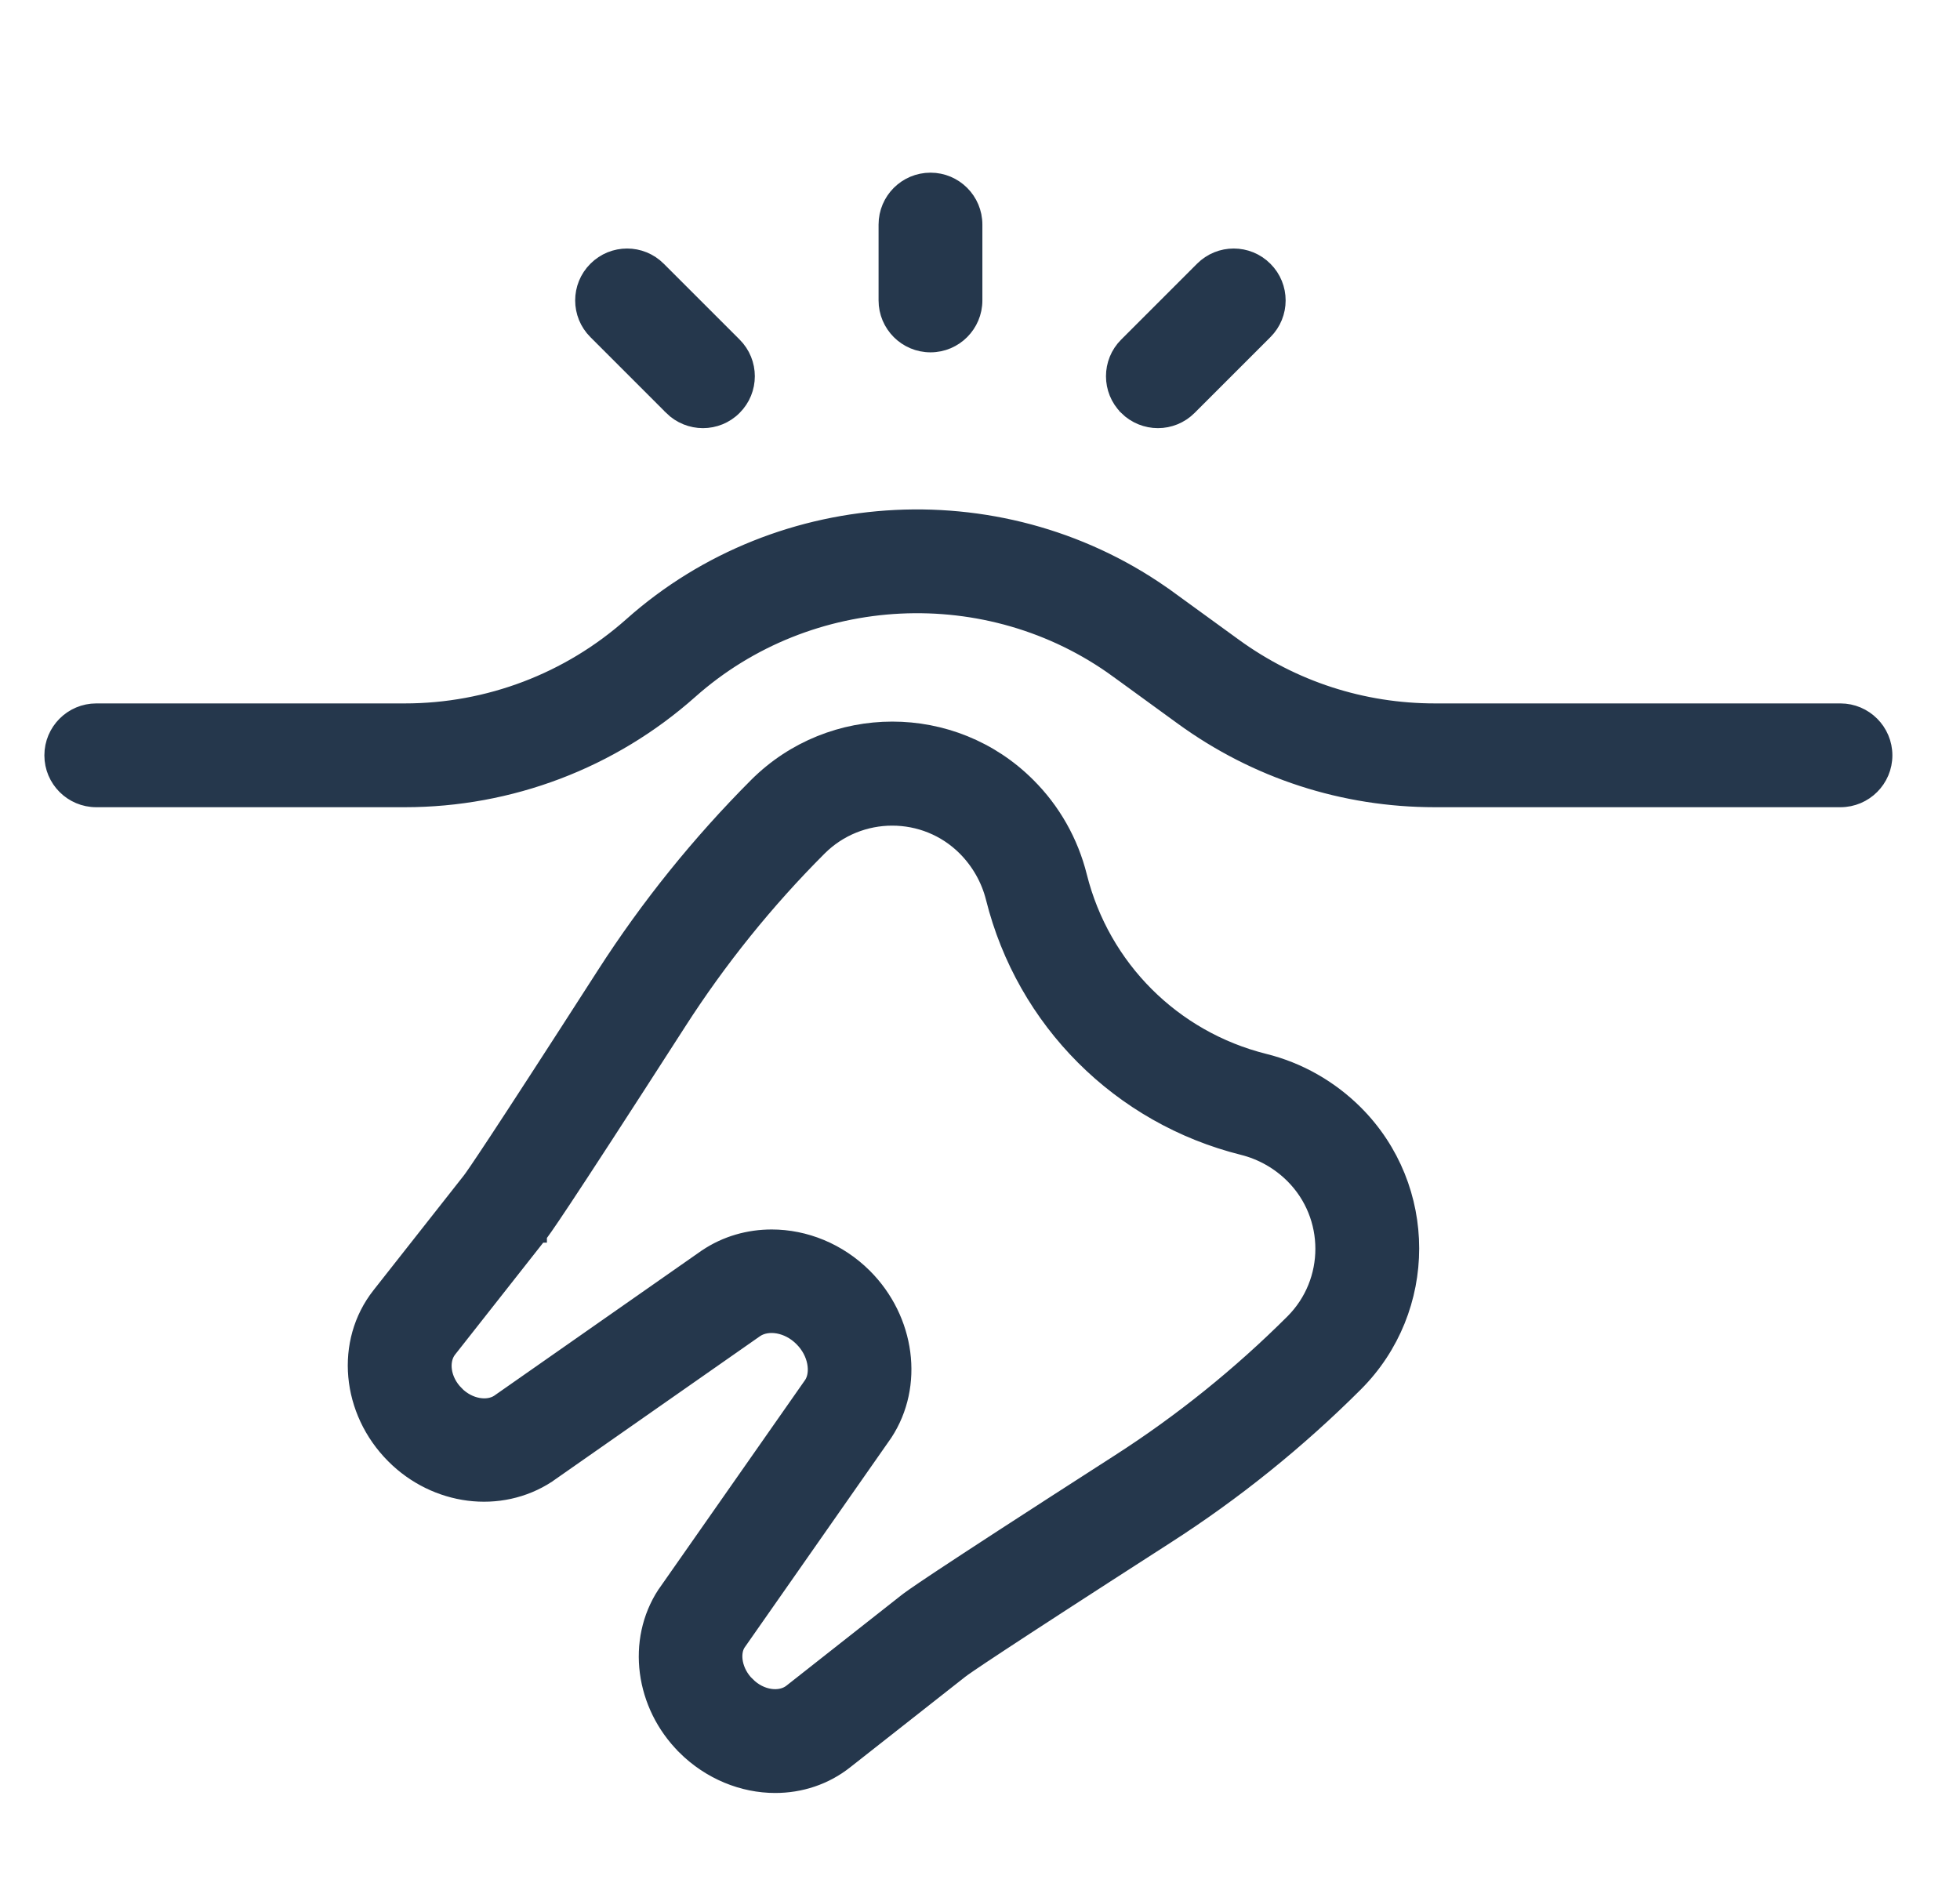 <?xml version="1.0" encoding="UTF-8"?> <svg xmlns="http://www.w3.org/2000/svg" width="28" height="27" viewBox="0 0 28 27" fill="none"><g id="submerge 1" clip-path="url(#clip0_5611_7605)"><path id="Vector" d="M9.774 24.966L9.774 24.967C10.137 25.328 10.61 25.517 11.075 25.517C11.434 25.517 11.792 25.404 12.087 25.169C12.087 25.169 12.087 25.169 12.087 25.169L13.728 23.878L13.728 23.878C13.787 23.831 14.197 23.546 16.668 21.957C17.642 21.332 18.551 20.599 19.37 19.781C20.442 18.709 20.442 16.965 19.37 15.893C19.009 15.533 18.558 15.276 18.064 15.154C16.765 14.829 15.755 13.819 15.429 12.518C15.306 12.024 15.051 11.572 14.69 11.213C13.619 10.141 11.875 10.143 10.802 11.213L10.802 11.213C9.985 12.032 9.252 12.941 8.627 13.914L8.627 13.914C7.039 16.385 6.753 16.795 6.705 16.856L5.414 18.496C5.414 18.496 5.414 18.496 5.414 18.496C4.881 19.173 4.976 20.167 5.618 20.809C6.219 21.411 7.144 21.535 7.832 21.085L7.832 21.085L7.834 21.083L10.804 19.006C10.97 18.895 11.251 18.934 11.449 19.134L11.449 19.134C11.649 19.333 11.686 19.614 11.588 19.767L9.491 22.764L9.491 22.764L9.489 22.766C9.047 23.442 9.173 24.367 9.774 24.966ZM12.357 18.228L12.356 18.227C11.988 17.86 11.504 17.666 11.024 17.666C10.697 17.666 10.369 17.756 10.084 17.948L10.084 17.948L10.082 17.949L7.113 20.026C6.963 20.123 6.708 20.089 6.525 19.905L6.525 19.904C6.33 19.71 6.306 19.441 6.421 19.294C6.421 19.294 6.421 19.294 6.421 19.294L7.712 17.654L7.713 17.654L7.713 17.653C7.771 17.579 7.925 17.381 9.705 14.613L9.705 14.613C10.281 13.716 10.955 12.879 11.709 12.125C12.28 11.554 13.211 11.553 13.781 12.124C13.977 12.321 14.116 12.566 14.183 12.833C14.623 14.595 15.991 15.963 17.753 16.403C18.02 16.47 18.266 16.609 18.462 16.805C19.034 17.377 19.034 18.307 18.462 18.879C17.707 19.632 16.87 20.307 15.973 20.882L15.973 20.882C13.199 22.665 13.007 22.816 12.933 22.874C12.933 22.874 12.933 22.874 12.933 22.874L11.293 24.165C11.293 24.165 11.293 24.165 11.293 24.165C11.145 24.28 10.875 24.255 10.682 24.06L10.681 24.06C10.496 23.877 10.464 23.622 10.552 23.486L12.648 20.489L12.648 20.489L12.65 20.486C13.103 19.795 12.974 18.846 12.357 18.228Z" fill="#25374C" stroke="#25374C" stroke-width="0.2"></path><path id="Vector_2" d="M16.015 9.503L15.956 9.583C14.121 8.249 11.561 8.375 9.866 9.882L9.866 9.882C8.74 10.883 7.29 11.433 5.783 11.433H1.376C1.021 11.433 0.734 11.146 0.734 10.792C0.734 10.438 1.021 10.15 1.376 10.15H5.783C6.975 10.15 8.122 9.714 9.013 8.922C11.154 7.015 14.392 6.858 16.709 8.545L16.015 9.503ZM16.015 9.503L15.956 9.583L16.884 10.258C17.941 11.027 19.192 11.433 20.499 11.433H26.292C26.646 11.433 26.934 11.146 26.934 10.792C26.934 10.438 26.646 10.15 26.292 10.15H20.499C19.465 10.15 18.476 9.829 17.638 9.22L16.709 8.545L16.015 9.503Z" fill="#25374C" stroke="#25374C" stroke-width="0.2"></path><path id="Vector_3" d="M12.651 4.292C12.651 4.646 12.938 4.934 13.293 4.934C13.647 4.934 13.934 4.646 13.934 4.292V3.209C13.934 2.854 13.647 2.567 13.293 2.567C12.938 2.567 12.651 2.854 12.651 3.209V4.292Z" fill="#25374C" stroke="#25374C" stroke-width="0.2"></path><path id="Vector_4" d="M16.088 5.829L16.088 5.83C16.214 5.954 16.378 6.017 16.542 6.017C16.706 6.017 16.87 5.954 16.995 5.829L18.078 4.746C18.329 4.496 18.329 4.089 18.078 3.839C17.828 3.588 17.421 3.588 17.171 3.839L16.088 4.922C15.837 5.172 15.837 5.579 16.088 5.829Z" fill="#25374C" stroke="#25374C" stroke-width="0.2"></path><path id="Vector_5" d="M9.588 5.829L9.588 5.83C9.714 5.954 9.878 6.017 10.042 6.017C10.206 6.017 10.371 5.954 10.495 5.829C10.746 5.579 10.746 5.172 10.495 4.922L9.412 3.839C9.162 3.588 8.755 3.588 8.505 3.839C8.254 4.089 8.254 4.496 8.505 4.746L9.588 5.829Z" fill="#25374C" stroke="#25374C" stroke-width="0.2"></path></g><defs><clipPath id="clip0_5611_7605"><rect width="27" height="26" fill="white" transform="translate(0.167 0.5)"></rect></clipPath></defs></svg> 